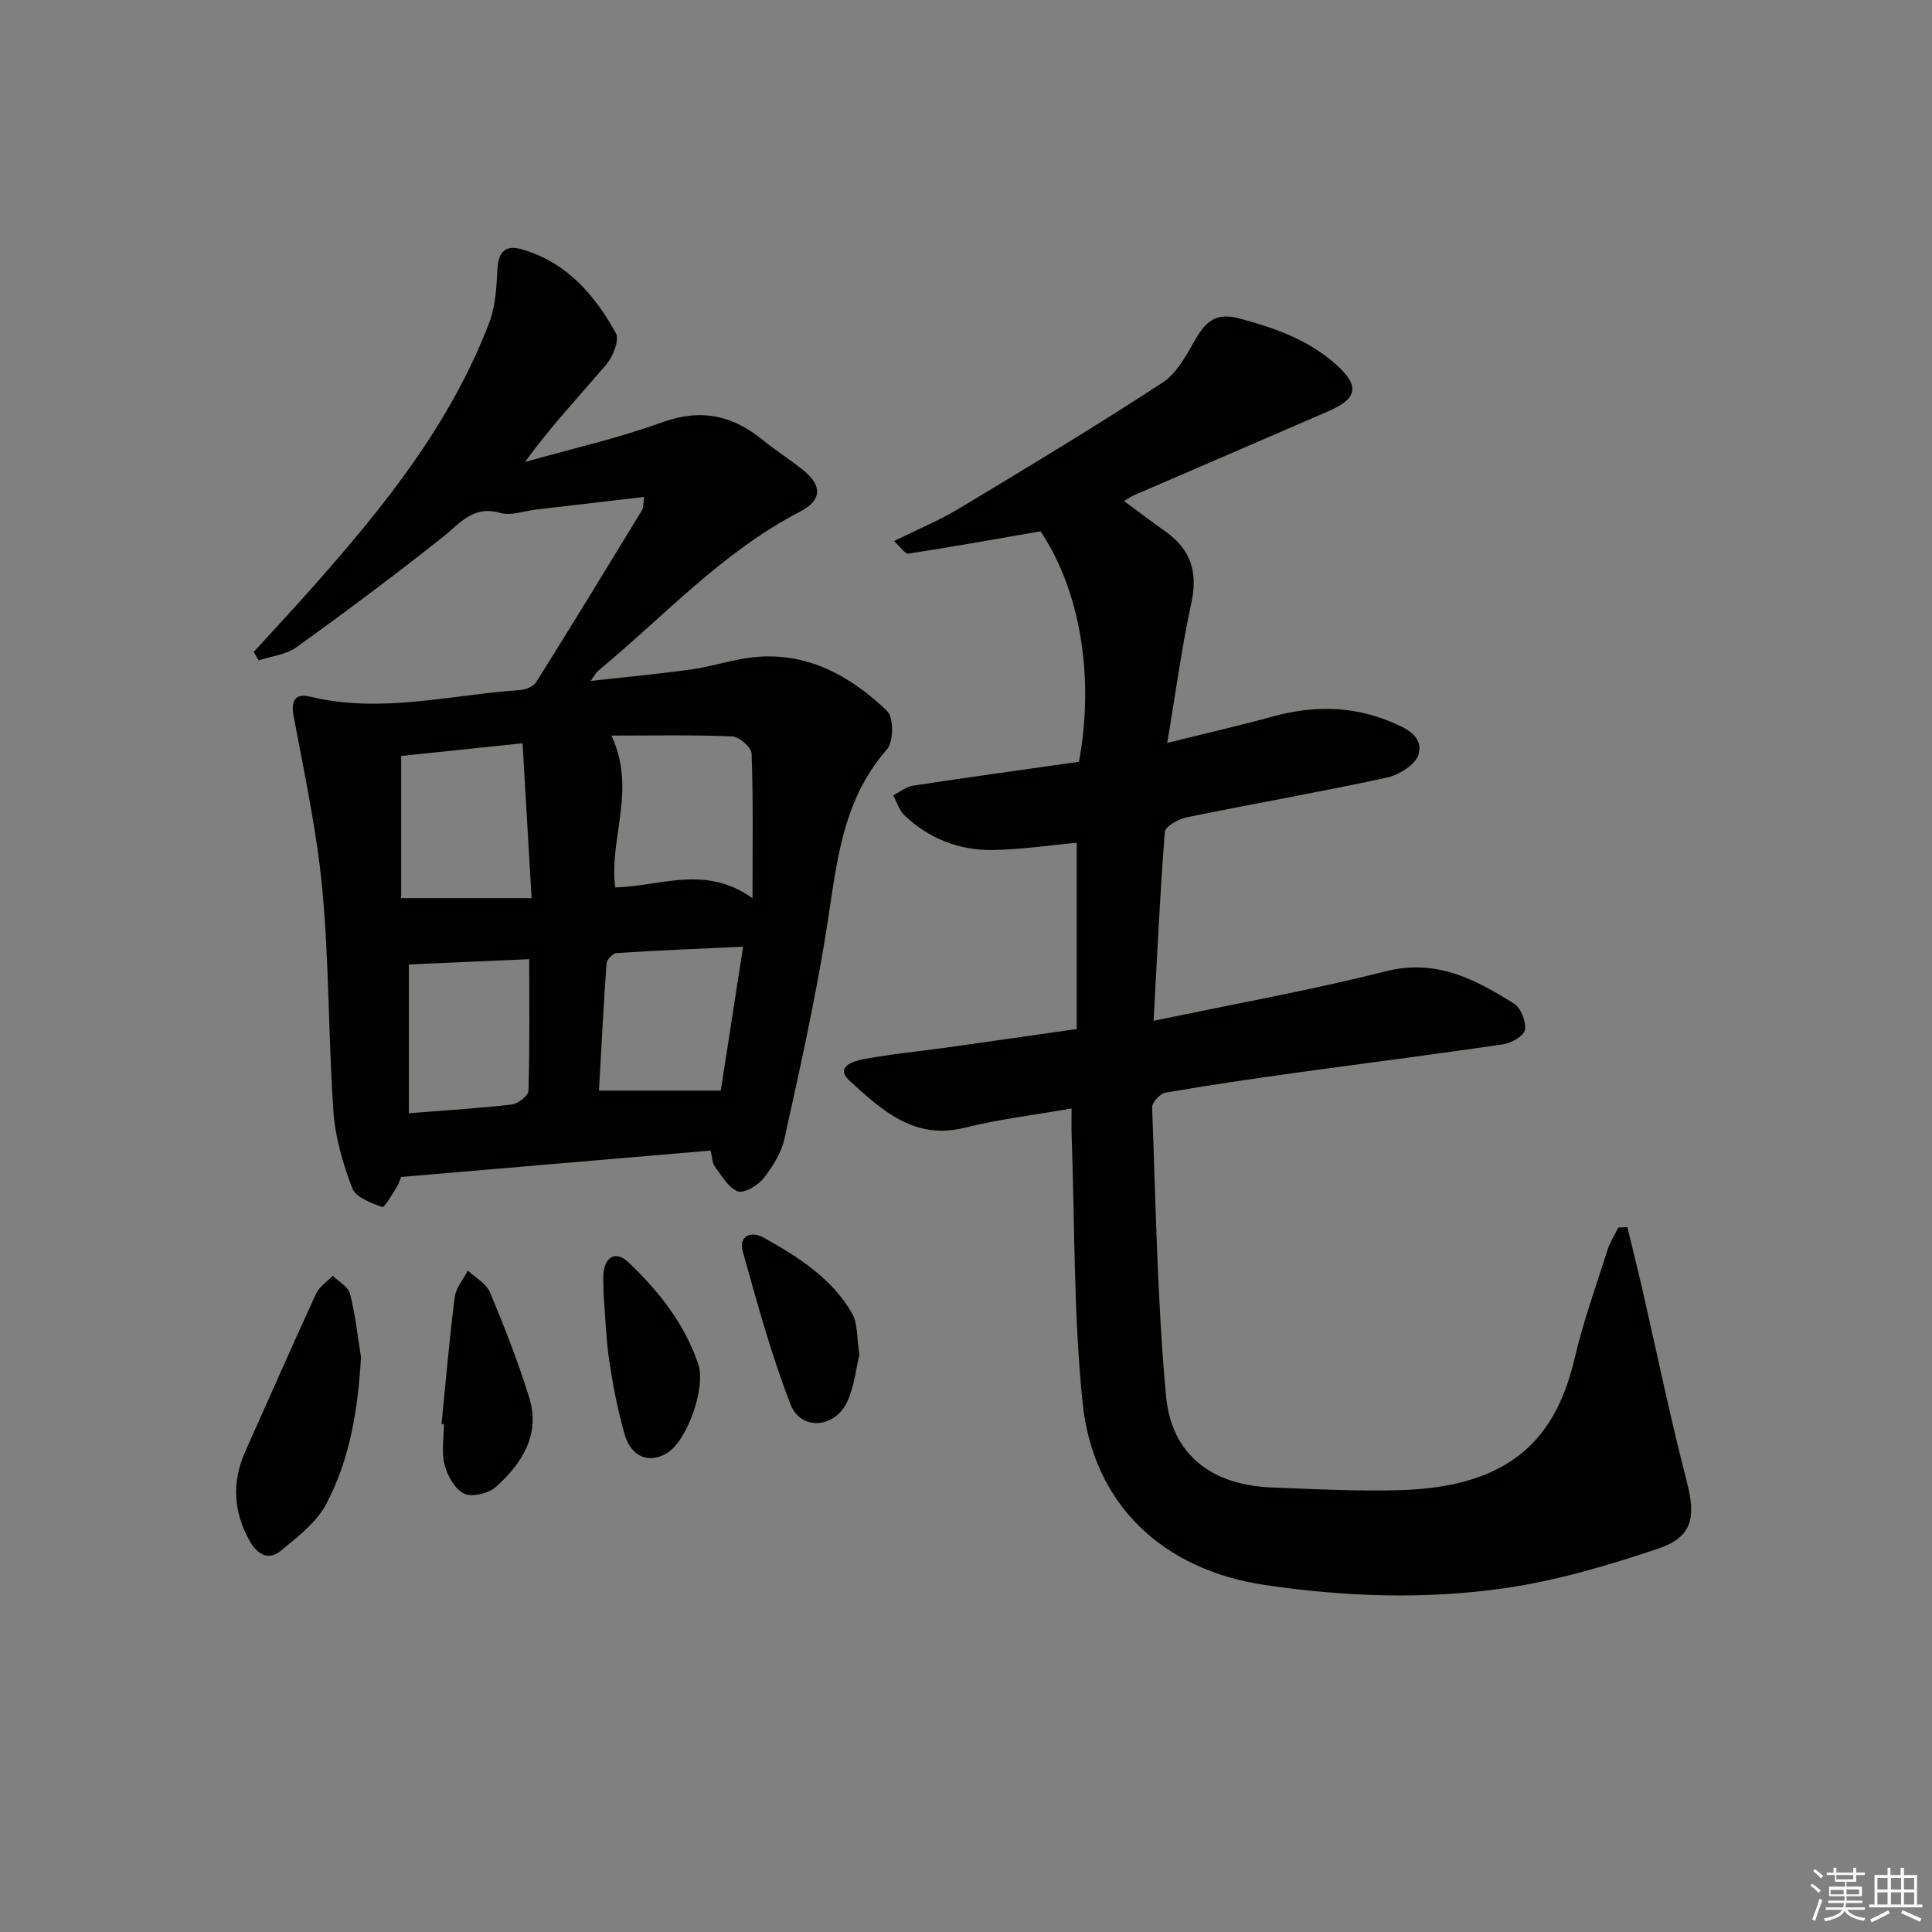 <svg enable-background="new 0 0 400 400" viewBox="0 0 400 400" xmlns="http://www.w3.org/2000/svg"><rect x="0" y="0" width="400" height="400" fill="#808080" stroke="none"/><g fill="#010100"><path d="m336.93 254.06c1.04 4.31 2.12 8.61 3.11 12.93 3.04 13.24 5.77 26.55 9.18 39.7 1.92 7.43 1.25 11.53-5.98 13.96-10.32 3.46-20.93 6.61-31.67 8.16-16.49 2.38-33.15 1.79-49.72-.66-20.99-3.11-35.56-16.56-37.72-37.81-1.87-18.32-1.6-36.85-2.26-55.29-.06-1.64-.01-3.29-.01-5.55-7.64 1.34-15.01 2.21-22.16 3.99-10.46 2.61-17.17-3.7-23.73-9.66-3.33-3.03.89-4.18 3.02-4.58 5.55-1.03 11.19-1.56 16.78-2.34 8.87-1.24 17.74-2.52 27.15-3.86 0-13.12 0-25.85 0-38.56-5.73.52-11.61 1.42-17.51 1.49-6.87.08-13.08-2.36-18.12-7.15-1.11-1.05-1.6-2.76-2.38-4.16 1.37-.69 2.68-1.79 4.13-2.01 11.46-1.74 22.95-3.32 34.35-4.94 3.27-17.75.2-35.51-7.96-47.72-9.23 1.6-18.27 3.22-27.34 4.62-.69.11-1.62-1.35-3-2.59 4.92-2.44 9.48-4.33 13.66-6.85 14.08-8.47 28.15-16.97 41.91-25.94 2.96-1.93 4.95-5.66 6.8-8.9 2.13-3.72 4.24-5.7 9.03-4.43 7.33 1.95 14.27 4.36 20.04 9.48 5 4.43 4.65 7.07-1.48 9.74-13.4 5.82-26.83 11.59-40.24 17.39-.57.25-1.09.62-2.09 1.21 3.06 2.26 5.8 4.35 8.61 6.34 5.24 3.71 6.71 8.44 5.32 14.8-2 9.18-3.23 18.52-4.99 28.94 8.04-2 14.92-3.56 21.71-5.43 8.28-2.29 16.39-2.3 24.4.99 3.15 1.3 6.94 2.93 5.95 6.76-.54 2.09-4.01 4.3-6.51 4.85-13.77 2.99-27.67 5.4-41.48 8.23-1.72.35-4.47 1.88-4.56 3.03-1.01 12.71-1.58 25.45-2.33 39.11 16.64-3.49 32.49-6.31 48.05-10.25 10.45-2.65 18.51 1.64 26.57 6.69 1.42.89 2.53 3.71 2.27 5.4-.19 1.24-2.78 2.76-4.46 3.01-14.29 2.11-28.63 3.92-42.94 5.9-9.04 1.26-18.08 2.57-27.07 4.13-1.09.19-2.76 2.03-2.72 3.05.75 19.91 1.05 39.88 2.87 59.7 1.12 12.23 9.47 18.49 21.83 18.98 8.81.36 17.64.8 26.44.57 23.66-.63 32.56-11.24 36.34-27.34 1.78-7.57 4.43-14.95 6.79-22.37.52-1.63 1.48-3.11 2.24-4.66.63-.04 1.26-.07 1.88-.1z"/><path d="m133.36 102.88c-7.91.93-15.15 1.78-22.39 2.62-2.47.29-5.17 1.34-7.38.7-5.66-1.64-8.34 2.17-11.97 5.04-9.89 7.83-19.99 15.39-30.23 22.76-2.15 1.55-5.21 1.86-7.84 2.73-.34-.58-.68-1.16-1.02-1.75 4.06-4.46 8.18-8.88 12.18-13.39 14.73-16.59 28.59-33.82 36.61-54.86 1.3-3.42 1.46-7.35 1.68-11.08.2-3.48 1.61-5 4.96-4.05 9.28 2.64 15.15 9.39 19.56 17.39.77 1.41-.6 4.81-1.98 6.45-5.56 6.56-11.5 12.78-16.83 20.2 9.5-2.69 19.18-4.87 28.45-8.22 8.01-2.9 14.53-1.42 20.81 3.71 2.7 2.21 5.69 4.07 8.4 6.27 3.89 3.15 3.79 6.21-.7 8.52-16.1 8.3-28.16 21.66-41.85 32.98-.36.3-.58.76-1.54 2.08 7.58-.85 14.35-1.47 21.08-2.42 4.24-.6 8.38-2.04 12.63-2.49 11.11-1.17 20.07 3.85 27.69 11.14 1.38 1.31 1.34 6.38-.05 7.95-9.71 11.03-10.46 24.7-12.65 38.15-2.31 14.22-5.44 28.31-8.55 42.39-.65 2.96-2.45 5.85-4.36 8.27-1.18 1.49-4.02 3.17-5.33 2.68-1.96-.74-3.33-3.24-4.75-5.15-.54-.72-.52-1.86-.87-3.29-21.19 1.81-42.27 3.61-64.1 5.47-.02.04-.32 1.16-.9 2.11-.93 1.51-2.55 4.29-2.99 4.12-2.29-.84-5.47-2-6.19-3.87-1.93-5.05-3.52-10.46-3.9-15.82-1.06-15.25-.88-30.6-2.28-45.81-1.12-12.14-3.73-24.15-5.97-36.16-.63-3.35.45-4.74 3.4-4.02 14.65 3.56 29.03-.37 43.51-1.37 1.17-.08 2.76-.74 3.33-1.65 7.4-11.81 14.66-23.71 21.91-35.61.3-.49.2-1.24.42-2.72zm22.44 83.09c0-10.9.16-20.44-.19-29.96-.05-1.28-2.56-3.48-4.01-3.54-8.13-.35-16.29-.17-25.01-.17 5.29 11.35-.57 21.36.79 31.42 9.31-.17 18.55-4.8 28.42 2.25zm-72.74-29.46v29.44h27c-.64-11-1.24-21.28-1.87-32.06-9.23.96-17.25 1.79-25.13 2.62zm26.51 42.08c-8.75.38-16.92.74-24.92 1.09v30.8c7.42-.59 14.36-1 21.26-1.8 1.31-.15 3.47-1.8 3.5-2.81.28-8.94.16-17.88.16-27.28zm44.28-2.59c-9.06.42-17.64.77-26.21 1.32-.76.05-2 1.38-2.06 2.18-.64 8.87-1.09 17.74-1.57 26.3h25.22c1.4-9.02 2.94-18.94 4.62-29.8z"/><path d="m74.74 280.99c-.62 10.65-2.23 21-7.16 30.34-2.03 3.85-5.95 6.87-9.44 9.74-2.57 2.12-4.9.74-6.46-2.05-3.38-6.06-3.72-12.22-.87-18.57 4.87-10.87 9.65-21.79 14.63-32.61.67-1.46 2.28-2.48 3.45-3.71 1.24 1.23 3.21 2.28 3.58 3.74 1.1 4.29 1.56 8.74 2.27 13.12z"/><path d="m91.42 294.82c.87-8.75 1.61-17.52 2.72-26.24.24-1.93 1.78-3.69 2.72-5.53 1.57 1.48 3.81 2.68 4.58 4.5 2.99 7.14 5.83 14.39 8.12 21.78 2.38 7.66-1.46 13.64-6.86 18.49-1.52 1.36-4.9 2.21-6.57 1.44-1.91-.89-3.49-3.68-4.07-5.94-.69-2.65-.16-5.62-.16-8.45-.17-.02-.32-.04-.48-.05z"/><path d="m177.93 280.5c-.7 2.83-1.05 6.57-2.55 9.77-2.56 5.45-9.58 5.97-11.69.54-4-10.29-6.92-21.02-9.9-31.68-.93-3.34 1.81-4.29 4.28-2.91 7.15 3.99 14.15 8.39 18.35 15.72 1.21 2.12.95 5.09 1.51 8.56z"/><path d="m124.96 267.84c0-1.98-.17-3.33.03-4.63.51-3.29 2.73-4.14 5.13-1.86 6.31 6 11.62 12.72 14.46 21.11 1.6 4.71-2.22 15.68-6.39 18.32-3.65 2.32-7.47.97-8.84-3.74-1.47-5.06-2.46-10.29-3.24-15.51-.68-4.73-.81-9.55-1.15-13.69z"/></g><path d="m374.8 390.4.4-.4c.7.5 1.3 1 1.8 1.4l-.5.5c-.5-.6-1.1-1.1-1.7-1.5zm1 7.3-.6-.3c.5-1.4 1.1-2.8 1.5-4.3.2.1.4.2.6.3-.5 1.3-1 2.8-1.5 4.3zm-.4-10.3.4-.4c.4.3 1 .8 1.7 1.4l-.5.5c-.4-.5-1-1-1.6-1.5zm2.5.3h1.7v-1h.6v1h3.5v-1h.6v1h1.8v.5h-1.8v1.4h-2v1h3.2v2h-3.2v.9h3.3v.5h-3.4c0 .3-.1.6-.1.9h4v.5h-3.7c.7.9 1.9 1.5 3.8 1.7-.1.2-.2.4-.3.6-2.1-.4-3.5-1.1-4-2.1-.4 1-1.8 1.7-4 2.2-.1-.2-.2-.4-.3-.6 2.1-.4 3.4-1 3.8-1.8h-3.4v-.5h3.6c.1-.3.1-.6.2-.9h-3.3v-.5h3.4c0-.3 0-.6 0-.9h-3.2v-2h3.3v-1h-2.1v-1.4h-1.7v-.5zm1.1 3.5v1h2.7c0-.3 0-.4 0-.4 0-.1 0-.2 0-.2 0-.1 0-.2 0-.3h-2.7zm1.2-3v.9h3.5v-.9zm4.7 3h-2.6v.6.4h2.6z" fill="#fafafb"/><path d="m393.6 386.7h.6v1.5h2.7v6.1h1.1v.6h-11v-.6h1.1v-6.1h2.7v-1.5h.6v1.5h2.1v-1.5zm-2.7 8.8.4.6c-1.2.6-2.5 1.3-3.8 1.9-.1-.2-.2-.4-.3-.6 1.2-.6 2.5-1.2 3.7-1.9zm-2.2-6.7v2.4h2.1v-2.4zm0 3v2.5h2.1v-2.5zm2.8-3v2.4h2.1v-2.4zm0 3v2.5h2.1v-2.5zm6 6.1c-1.4-.7-2.7-1.3-3.9-1.8l.3-.6c1.5.6 2.7 1.2 3.9 1.7zm-1.2-9.1h-2.1v2.4h2.1zm-2.1 3v2.5h2.1v-2.5z" fill="#fafafb"/></svg>